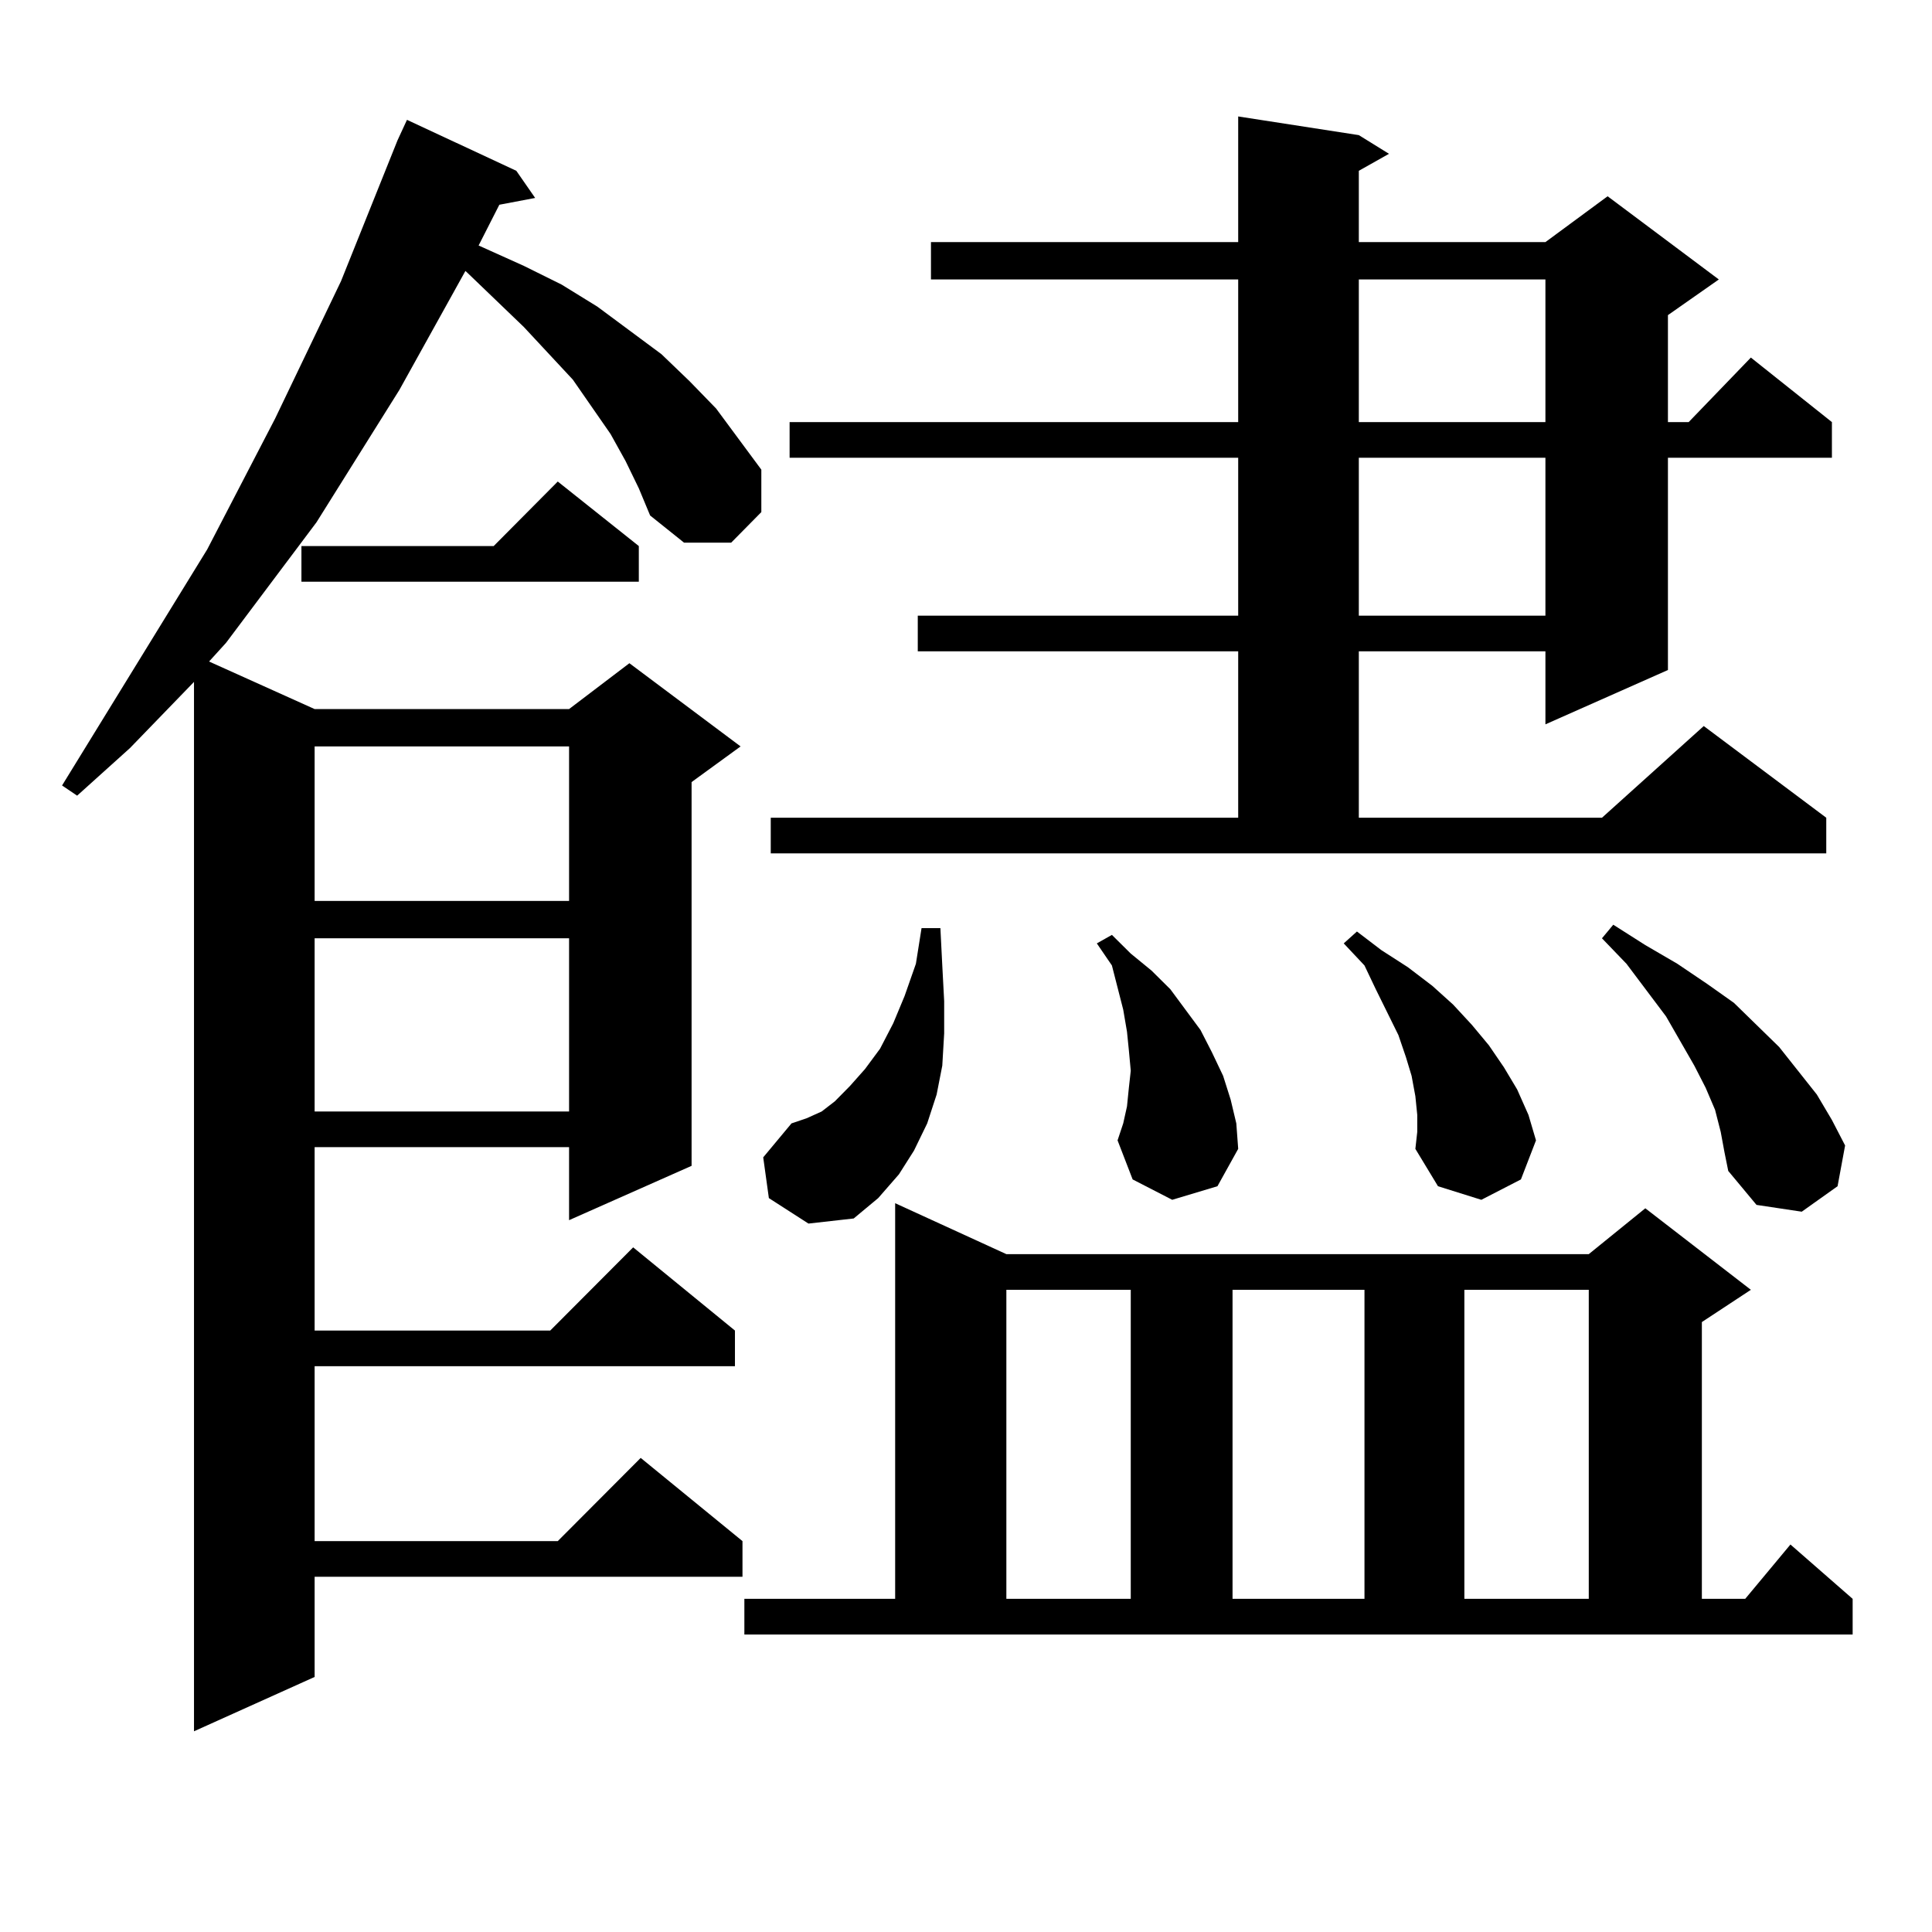 <?xml version="1.0" encoding="utf-8"?>
<!-- Generator: Adobe Illustrator 16.0.0, SVG Export Plug-In . SVG Version: 6.00 Build 0)  -->
<!DOCTYPE svg PUBLIC "-//W3C//DTD SVG 1.1//EN" "http://www.w3.org/Graphics/SVG/1.1/DTD/svg11.dtd">
<svg version="1.1" id="图层_1" xmlns="http://www.w3.org/2000/svg" xmlns:xlink="http://www.w3.org/1999/xlink" x="0px" y="0px"
	 width="1000px" height="1000px" viewBox="0 0 1000 1000" enable-background="new 0 0 1000 1000" xml:space="preserve">
<path d="M323.821,238.691l-7.805-14.063l-9.756-14.063l-9.756-14.063l-25.365-27.246l-29.268-28.125l-0.976-0.879l-34.146,61.523
	l-42.926,68.555l-46.828,62.402l-8.78,9.668l54.633,24.609h131.704l31.219-23.73l57.56,43.066l-25.365,18.457v198.633
	l-63.413,28.125V593.77H162.85v94.922h121.948l42.926-43.066l52.682,43.066v18.457H162.85v90.527H288.7l42.926-43.066l52.682,43.066
	v18.457H162.85v51.855l-62.438,28.125V352.949l-33.17,34.277l-27.316,24.609l-7.805-5.273l75.12-122.168l35.121-67.676
	l34.146-71.191l29.268-72.949l4.878-10.547l56.584,26.367l9.756,14.063l-18.536,3.516l-10.731,21.094l23.414,10.547l19.512,9.668
	l18.536,11.426l16.585,12.305l16.585,12.305l14.634,14.063l13.658,14.063l11.707,15.82l11.707,15.82v21.973l-15.609,15.82h-24.39
	l-17.561-14.063l-5.854-14.063L323.821,238.691z M330.65,282.637v18.457h-174.63v-18.457h99.51l33.17-33.398L330.65,282.637z
	 M162.85,386.348v79.98h131.704v-79.98H162.85z M162.85,485.664v89.648h131.704v-89.648H162.85z M385.283,827.559h78.047V622.773
	l57.56,26.367h301.456l29.268-23.73l54.633,42.188l-25.365,16.699v143.262h22.438l23.414-28.125l32.194,28.125v18.457H385.283
	V827.559z M397.966,620.137l-2.927-21.094l14.634-17.578l7.805-2.637l7.805-3.516l6.829-5.273l7.805-7.91l7.805-8.789l7.805-10.547
	l6.829-13.184l5.854-14.063l5.854-16.699l2.927-18.457h9.756l0.976,19.336l0.976,18.457v16.699l-0.976,16.699l-2.927,14.941
	l-4.878,14.941l-6.829,14.063l-7.805,12.305l-10.731,12.305l-12.683,10.547l-23.414,2.637L397.966,620.137z M398.941,423.262
	h241.945v-86.133h-165.85v-18.457h165.85v-81.738H408.697v-18.457h232.189v-73.828H481.866v-19.336h159.021V60.273l62.438,9.668
	l15.609,9.668l-15.609,8.789v36.914h96.583l32.194-23.73l57.56,43.066l-26.341,18.457v55.371h10.731l32.194-33.398l41.95,33.398
	v18.457H863.32v109.863l-63.413,28.125v-37.793h-96.583v86.133h125.851l52.682-47.461l63.413,47.461v18.457H398.941V423.262z
	 M520.89,667.598v159.961h64.389V667.598H520.89z M606.741,621.016l-20.487-10.547l-7.805-20.215l2.927-8.789l1.951-8.789
	l0.976-9.668l0.976-8.789l-0.976-10.547l-0.976-9.668l-1.951-11.426l-2.927-11.426l-2.927-11.426l-7.805-11.426l7.805-4.395
	l9.756,9.668l10.731,8.789l9.756,9.668l7.805,10.547l7.805,10.547l5.854,11.426l5.854,12.305l3.902,12.305l2.927,12.305
	l0.976,13.184l-10.731,19.336L606.741,621.016z M637.96,667.598v159.961h68.291V667.598H637.96z M733.567,577.07l-0.976-9.668
	l-1.951-10.547l-2.927-9.668l-3.902-11.426l-11.707-23.73l-5.854-12.305l-10.731-11.426l6.829-6.152l12.683,9.668l13.658,8.789
	l12.683,9.668l10.731,9.668l9.756,10.547l8.78,10.547l7.805,11.426l6.829,11.426l5.854,13.184l3.902,13.184l-7.805,20.215
	l-20.487,10.547l-22.438-7.031l-11.707-19.336l0.976-8.789V577.07z M703.324,144.648v73.828h96.583v-73.828H703.324z
	 M703.324,236.934v81.738h96.583v-81.738H703.324z M757.957,667.598v159.961h64.389V667.598H757.957z M890.637,585.859
	l-2.927-11.426l-4.878-11.426l-5.854-11.426l-14.634-25.488l-20.487-27.246l-12.683-13.184l5.854-7.031l16.585,10.547l16.585,9.668
	l15.609,10.547l13.658,9.668l23.414,22.852l19.512,24.609l7.805,13.184l6.829,13.184l-3.902,21.094l-18.536,13.184l-23.414-3.516
	l-14.634-17.578l-1.951-9.668L890.637,585.859z"/>
</svg>
